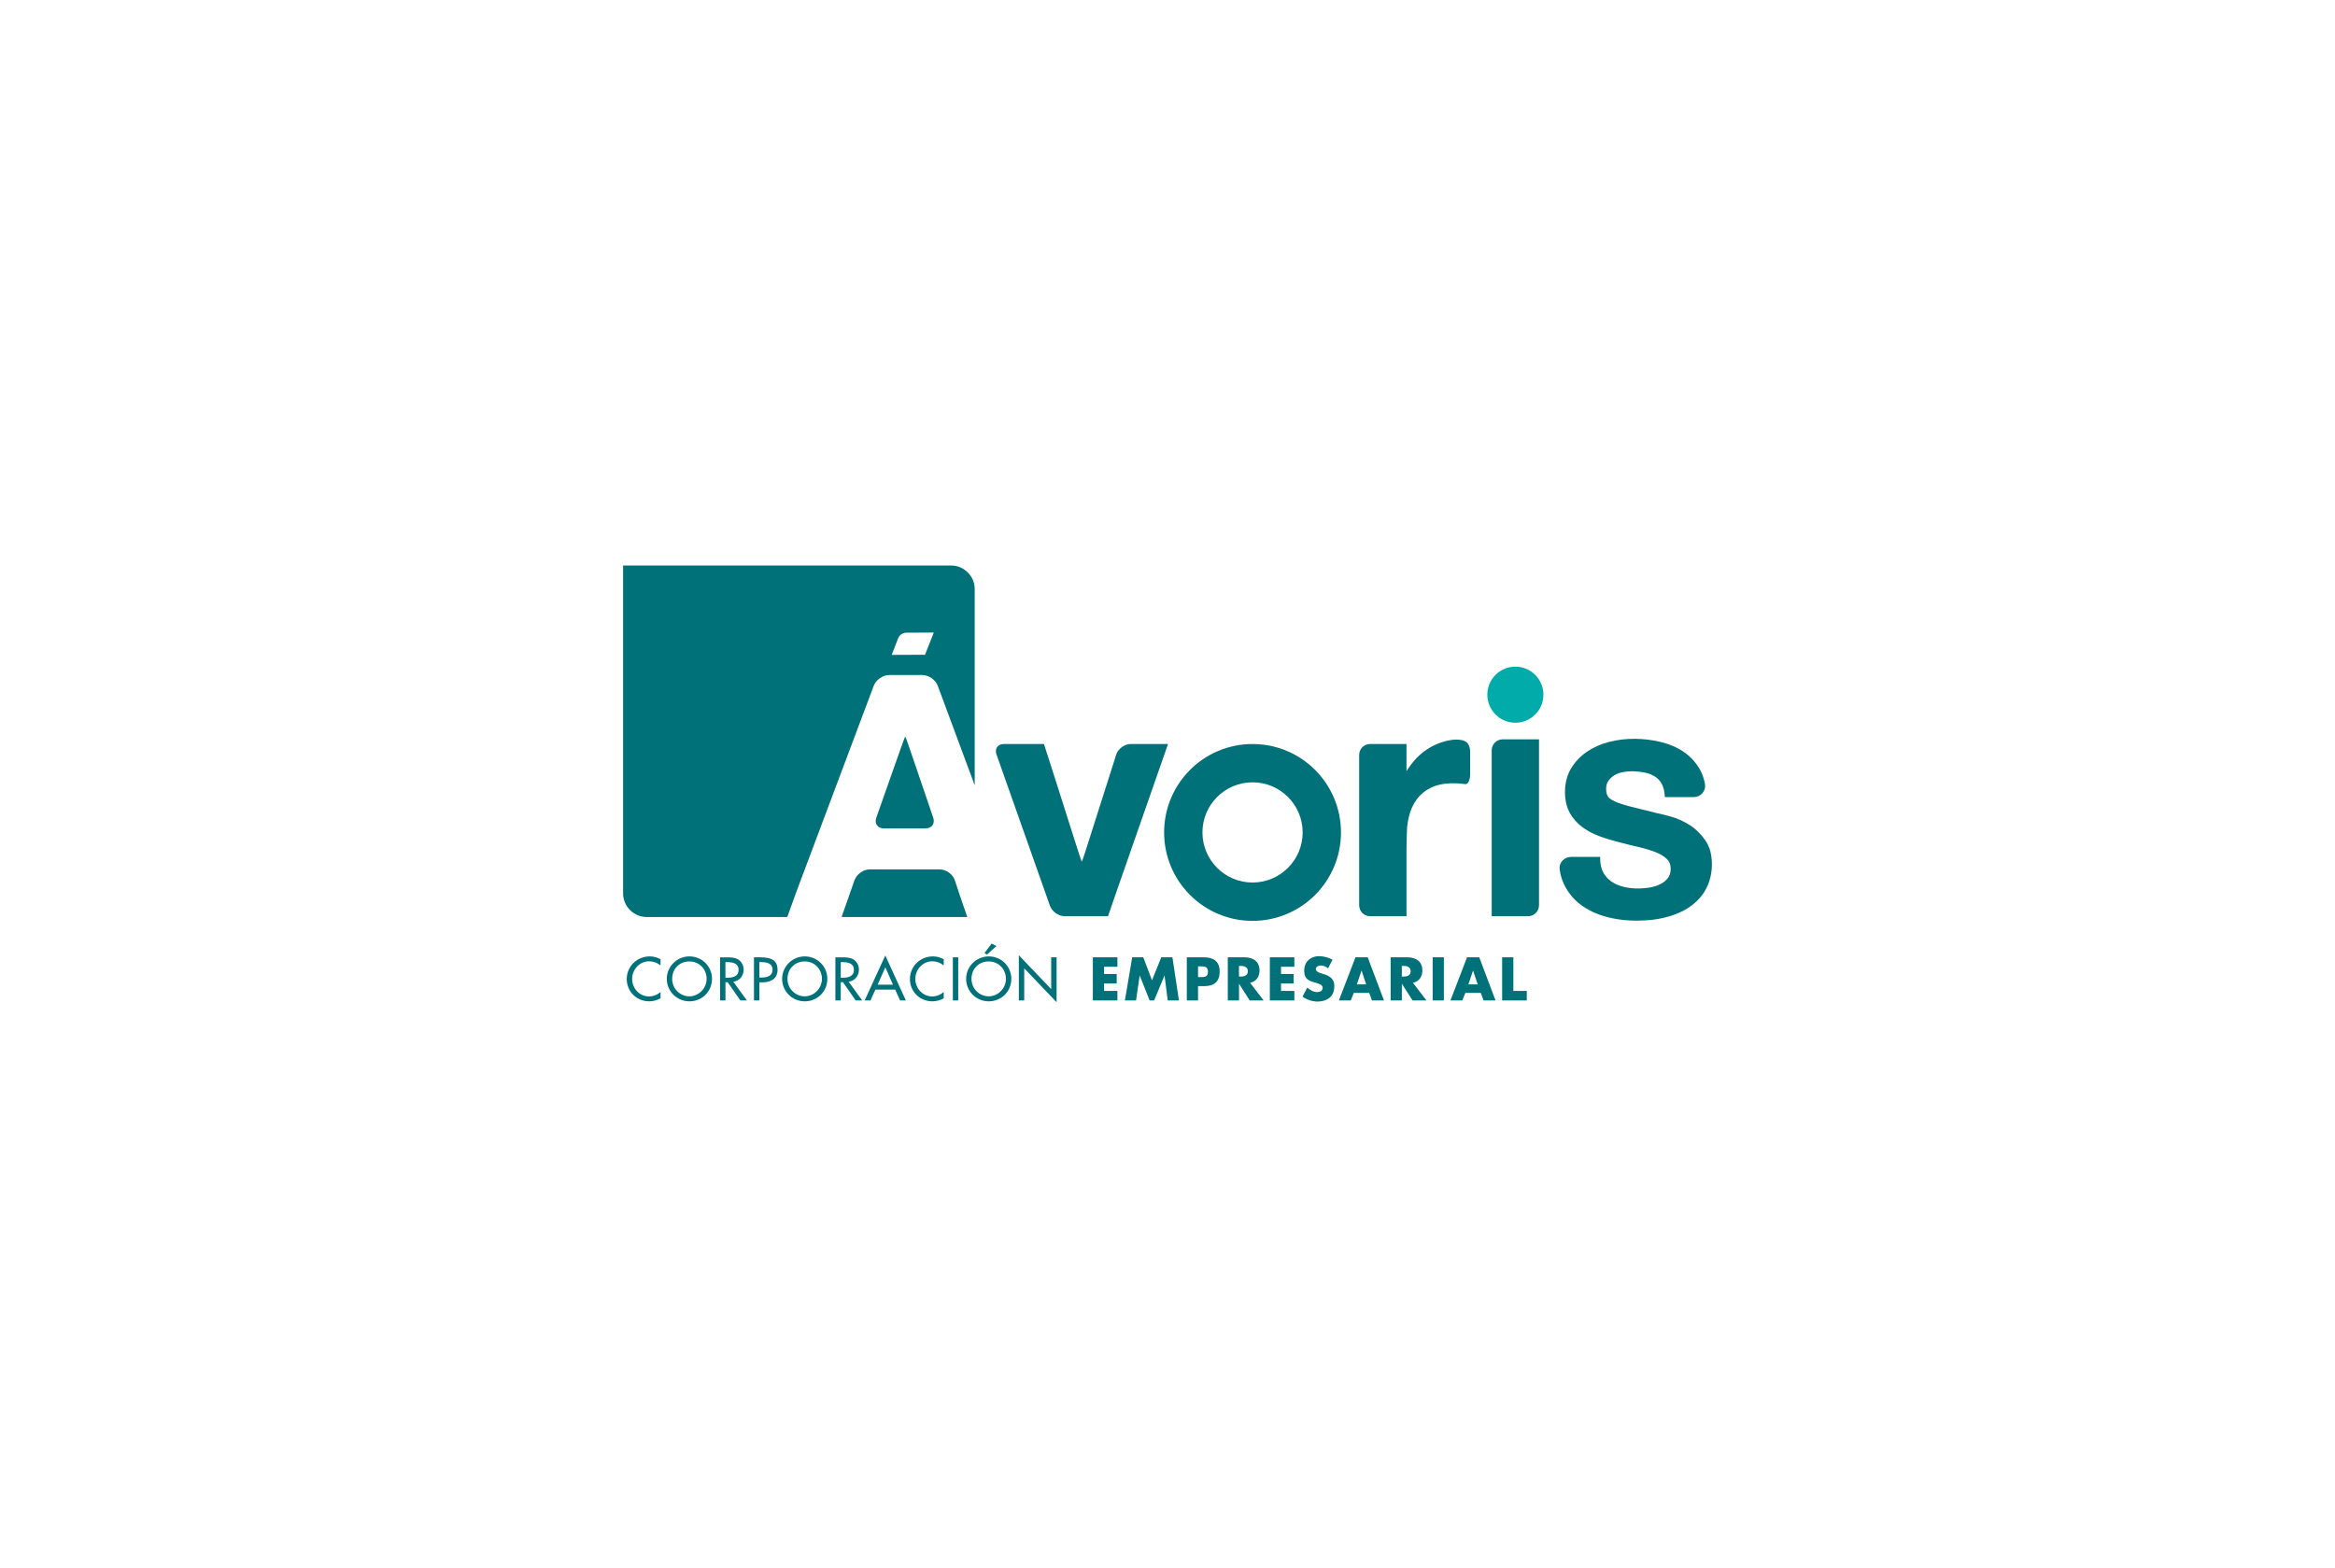 <svg xmlns="http://www.w3.org/2000/svg" id="e" viewBox="0 0 695.29 466.86"><defs><style>.af{fill:#007179;}.ag{fill:#00abaa;}</style></defs><path class="ag" d="M459.58,206.88c0-4.61-3.74-8.35-8.35-8.35s-8.35,3.74-8.35,8.35,3.74,8.35,8.35,8.35,8.35-3.74,8.35-8.35"></path><path class="af" d="M372.97,262.82c-8.24,0-14.92-6.68-14.92-14.92s6.68-14.92,14.92-14.92,14.92,6.68,14.92,14.92-6.68,14.92-14.92,14.92M372.97,221.57c-14.54,0-26.33,11.79-26.33,26.33s11.79,26.34,26.33,26.34,26.33-11.79,26.33-26.34-11.79-26.33-26.33-26.33"></path><path class="af" d="M437.35,221.94h0s0,0,0-.01c0,0,0,0,0-.01-.94-2.31-5.22-1.55-5.22-1.55h0c-.89.13-1.76.33-2.61.6-1.65.53-3.21,1.27-4.66,2.23-1.46.96-2.75,2.12-3.87,3.47-.11.14-.21.26-.31.37,0,0-.19.22-.46.57-.34.43-.43.56-.44.59-.31.43-.66.93-.97,1.46v-8.1h-6.81s-4.05,0-4.05,0c-1.77,0-3.23,1.45-3.23,3.23v44.83c0,1.78,1.45,3.23,3.23,3.23h10.86v-19.89c0-1.77.08-4.67.17-6.45,0,0,.07-1.24.53-3.23.46-1.98,1.24-3.72,2.33-5.21,1.09-1.49,2.53-2.66,4.31-3.52,1.79-.86,3.97-1.29,6.55-1.29.86,0,1.75.05,2.68.15l.92.1c.8.14,1.46-1.2,1.46-2.98v-6.64c0-.69-.15-1.37-.4-1.96"></path><path class="af" d="M455,220.18h-7.55c-1.8,0-3.27,1.47-3.27,3.27v49.4h10.82c1.8,0,3.27-1.47,3.27-3.27v-49.4h-3.27Z"></path><path class="af" d="M347.81,221.57h-11.15c-1.8,0-3.72,1.4-4.27,3.12l-9.16,28.77c-.55,1.72-1.04,3.12-1.1,3.12s-.55-1.4-1.1-3.12l-7.21-22.66-.82-2.56h0s-1.13-3.55-1.13-3.55c-.01-.03-.03-.06-.04-.09l-.97-3.03h-11.95c-1.8,0-2.78,1.39-2.19,3.09l15.93,45.1c.6,1.7,2.56,3.09,4.37,3.09h12.91l2.94-8.49,12.17-34.88,2.77-7.92Z"></path><path class="af" d="M508.98,252.62c-.2-.57-.45-1.12-.74-1.64-.14-.26-.3-.5-.47-.75-.32-.46-.66-.91-1.02-1.34-.71-.84-1.49-1.6-2.31-2.26-.41-.33-.85-.64-1.3-.92-1.76-1.11-3.56-1.94-5.36-2.45-1.76-.5-3.16-.85-4.13-1.04-3.31-.81-5.99-1.47-8.03-1.99-2.02-.51-3.61-1.03-4.73-1.54-1.07-.48-1.78-.99-2.12-1.52-.08-.13-.16-.28-.22-.43-.2-.47-.3-1.06-.3-1.75,0-.99.22-1.81.66-2.44.23-.33.49-.63.78-.9.29-.27.61-.52.97-.74.71-.44,1.51-.75,2.39-.93,2.31-.47,4.64-.31,6.58.07,1.15.22,2.17.61,3.05,1.14.22.13.42.28.62.43.39.31.74.68,1.04,1.08.15.21.3.43.43.66.26.46.47.99.63,1.58.16.59.26,1.27.31,1.99l.03.45h8.57c1.01,0,1.97-.43,2.62-1.17.65-.75.93-1.73.76-2.7-.29-1.61-.8-3.07-1.52-4.36-1.15-2.04-2.71-3.76-4.64-5.11l-.21-.15c-2.02-1.36-4.35-2.35-6.95-2.96-4.78-1.12-10.13-1.31-15.33.04-2.42.63-4.61,1.61-6.53,2.92-1.93,1.32-3.51,2.99-4.7,4.96-.9,1.49-1.47,3.21-1.7,5.09-.08.63-.11,1.28-.11,1.95,0,.59.03,1.18.09,1.73.18,1.67.63,3.17,1.34,4.44.94,1.69,2.2,3.12,3.73,4.25,1.14.84,2.4,1.57,3.76,2.17.46.2.92.39,1.4.57,1.89.69,3.85,1.28,5.82,1.76.97.26,1.93.51,2.88.75.95.24,1.9.46,2.84.68.46.11.92.22,1.36.33,1.31.34,2.53.73,3.61,1.14,1.41.54,2.57,1.23,3.43,2.03.82.77,1.22,1.75,1.22,3,0,1.16-.31,2.13-.93,2.87-.64.77-1.46,1.39-2.42,1.82-.99.45-2.06.76-3.19.92-2.84.4-5.25.31-7.58-.28-1.37-.34-2.57-.86-3.57-1.56-.99-.69-1.8-1.6-2.41-2.72-.15-.27-.28-.56-.39-.87-.02-.05-.03-.11-.05-.16l-.07-.24c-.06-.19-.12-.37-.16-.57-.14-.64-.22-1.35-.23-2.09v-.67h-8.67c-.99,0-1.94.41-2.59,1.14-.65.71-.94,1.66-.81,2.6.27,1.87.82,3.58,1.64,5.09,1.27,2.34,3,4.29,5.15,5.79.58.41,1.22.8,2.01,1.22l.22.13c.33.17.67.33,1.01.49.18.08.36.16.54.24.44.19.89.37,1.35.53.17.06.35.12.52.18.67.22,1.24.39,1.78.53,2.08.52,4.24.85,6.41.98.72.04,1.46.07,2.2.07.91,0,1.8-.03,2.65-.08,2.57-.15,4.93-.54,7.01-1.16,2.79-.82,5.16-1.99,7.06-3.47.95-.74,1.8-1.57,2.51-2.45.36-.44.7-.91,1-1.39.3-.48.58-.98.82-1.5.24-.51.45-1.04.64-1.58.54-1.6.82-3.32.82-5.1s-.26-3.47-.76-4.9"></path><path class="af" d="M275.61,246.7c1.85,0,2.87-1.44,2.27-3.21l-7.13-20.91c-.6-1.76-1.14-3.21-1.2-3.21s-.61,1.44-1.23,3.2l-7.38,20.93c-.62,1.76.39,3.2,2.24,3.2h12.42Z"></path><path class="af" d="M285.37,265.29h0l-1.07-3.17c-.59-1.77-2.6-3.21-4.45-3.21h-20.91c-1.8,0-3.74,1.36-4.42,3.05-.02.05-.05.1-.07.15l-1.69,4.84-1.96,5.57-.2.58h32.6s.04,0,.06,0h4.77s-2.24-6.51-2.24-6.51l-.43-1.28Z"></path><path class="af" d="M275.44,194.99l-9.92.04,1.9-4.91c.4-1.03,1.39-1.7,2.49-1.7h.73l7.41-.04-2.61,6.61ZM283.2,168.4h-97.66v97.66c0,3.86,3.16,7.03,7.03,7.03h41.86l2.79-7.74,22.96-61.15c.65-1.74,2.71-3.17,4.56-3.17h9.94c1.85,0,3.9,1.43,4.55,3.18l11.01,29.65v-58.42c0-3.87-3.16-7.03-7.03-7.03"></path><path class="af" d="M450.63,285.09h-3.34v12.84h7.34v-2.83h-4v-10.01ZM440.02,293.15h-2.78l1.38-4.09h.03l1.36,4.09ZM440.93,295.7l.83,2.23h3.56l-4.84-12.84h-3.64l-4.94,12.84h3.54l.89-2.23h4.6ZM429.94,285.09h-3.34v12.84h3.34v-12.84ZM417.42,287.64h.32c1.09,0,2.32.2,2.32,1.6s-1.23,1.6-2.32,1.6h-.32v-3.2ZM420.73,292.67c1.82-.32,2.81-1.86,2.81-3.63,0-2.74-1.92-3.95-4.46-3.95h-4.99v12.84h3.34v-4.94h.03l3.15,4.94h4.15l-4.04-5.26ZM406.81,293.15h-2.78l1.38-4.09h.03l1.36,4.09ZM407.71,295.7l.83,2.23h3.56l-4.84-12.84h-3.64l-4.94,12.84h3.54l.89-2.23h4.6ZM396.8,285.81c-1.14-.65-2.72-1.06-4.02-1.06-2.57,0-4.43,1.7-4.43,4.31s1.38,3.03,3.47,3.63c.72.2,2.03.53,2.03,1.47s-.83,1.29-1.62,1.29c-1.14,0-2.13-.6-2.96-1.33l-1.43,2.69c1.31.92,2.89,1.46,4.51,1.46,1.3,0,2.64-.36,3.64-1.21,1.02-.87,1.33-2.18,1.33-3.46,0-2.08-1.38-2.98-3.17-3.51l-.85-.26c-.58-.19-1.48-.48-1.48-1.23s.82-1.07,1.43-1.07c.82,0,1.6.34,2.21.85l1.33-2.59ZM385.42,287.92v-2.83h-7.3v12.84h7.3v-2.83h-3.97v-2.22h3.76v-2.83h-3.76v-2.15h3.97ZM368.93,287.64h.32c1.09,0,2.32.2,2.32,1.6s-1.23,1.6-2.32,1.6h-.32v-3.2ZM372.24,292.67c1.82-.32,2.81-1.86,2.81-3.63,0-2.74-1.92-3.95-4.46-3.95h-4.99v12.84h3.34v-4.94h.03l3.15,4.94h4.15l-4.04-5.26ZM356.74,287.78h.56c1.3,0,2.4.02,2.4,1.64s-1.19,1.57-2.4,1.57h-.56v-3.2ZM353.4,297.93h3.34v-4.26h1.89c2.91,0,4.55-1.33,4.55-4.36s-1.91-4.22-4.67-4.22h-5.11v12.84ZM334.96,297.93h3.32l1.07-7.39h.03l2.95,7.39h1.33l3.08-7.39h.03l.94,7.39h3.34l-1.94-12.84h-3.32l-2.76,6.86-2.6-6.86h-3.29l-2.18,12.84ZM332.73,287.92v-2.83h-7.31v12.84h7.31v-2.83h-3.97v-2.22h3.76v-2.83h-3.76v-2.15h3.97ZM303.38,297.93h1.6v-9.57l9.64,10.1v-13.37h-1.6v9.48l-9.64-10.1v13.45ZM295.28,280.99l-2.13,2.83.75.46,2.79-2.54-1.41-.75ZM294.41,296.71c-2.78,0-5.13-2.27-5.13-5.2s2.11-5.19,5.13-5.19,5.13,2.37,5.13,5.19-2.35,5.2-5.13,5.2M294.41,284.82c-3.68,0-6.73,3.01-6.73,6.69s3.01,6.69,6.73,6.69,6.73-2.88,6.73-6.69-3.05-6.69-6.73-6.69M285.33,285.09h-1.6v12.84h1.6v-12.84ZM281.02,285.69c-.97-.59-2.11-.87-3.24-.87-3.78,0-6.83,2.96-6.83,6.76s3.03,6.62,6.69,6.62c1.12,0,2.38-.32,3.37-.9v-1.89c-.95.85-2.16,1.33-3.42,1.33-2.86,0-5.04-2.4-5.04-5.21s2.2-5.25,5.07-5.25c1.21,0,2.47.44,3.39,1.26v-1.86ZM265.9,293.25h-4.56l2.28-5.19,2.28,5.19ZM266.56,294.71l1.46,3.22h1.72l-6.13-13.38-6.13,13.38h1.72l1.46-3.22h5.89ZM250.35,286.52h.43c1.58,0,3.49.29,3.49,2.3s-1.77,2.35-3.41,2.35h-.51v-4.65ZM252.68,292.35c1.86-.22,3.08-1.75,3.08-3.59,0-1.23-.61-2.44-1.68-3.07-1.02-.58-2.25-.59-3.39-.59h-1.94v12.84h1.6v-5.43h.67l3.78,5.43h1.94l-4.05-5.59ZM239.62,296.71c-2.78,0-5.13-2.27-5.13-5.2s2.11-5.19,5.13-5.19,5.13,2.37,5.13,5.19-2.35,5.2-5.13,5.2M239.62,284.82c-3.68,0-6.73,3.01-6.73,6.69s3.01,6.69,6.73,6.69,6.73-2.88,6.73-6.69-3.05-6.69-6.73-6.69M226.11,286.52h.43c1.58,0,3.49.24,3.49,2.25s-1.77,2.35-3.41,2.35h-.51v-4.6ZM226.11,292.55h.92c2.44,0,4.5-1.04,4.5-3.75,0-2.35-1.22-3.71-5.18-3.71h-1.84v12.84h1.6v-5.38ZM216.01,286.52h.43c1.58,0,3.49.29,3.49,2.3s-1.77,2.35-3.41,2.35h-.51v-4.65ZM218.35,292.35c1.86-.22,3.08-1.75,3.08-3.59,0-1.23-.61-2.44-1.68-3.07-1.02-.58-2.25-.59-3.39-.59h-1.94v12.84h1.6v-5.43h.66l3.78,5.43h1.94l-4.05-5.59ZM205.28,296.71c-2.78,0-5.13-2.27-5.13-5.2s2.11-5.19,5.13-5.19,5.13,2.37,5.13,5.19-2.35,5.2-5.13,5.2M205.28,284.82c-3.68,0-6.73,3.01-6.73,6.69s3.01,6.69,6.73,6.69,6.73-2.88,6.73-6.69-3.05-6.69-6.73-6.69M196.7,285.69c-.97-.59-2.11-.87-3.24-.87-3.78,0-6.83,2.96-6.83,6.76s3.03,6.62,6.69,6.62c1.12,0,2.39-.32,3.37-.9v-1.89c-.95.85-2.16,1.33-3.42,1.33-2.86,0-5.04-2.4-5.04-5.21s2.2-5.25,5.07-5.25c1.21,0,2.47.44,3.39,1.26v-1.86Z"></path></svg>